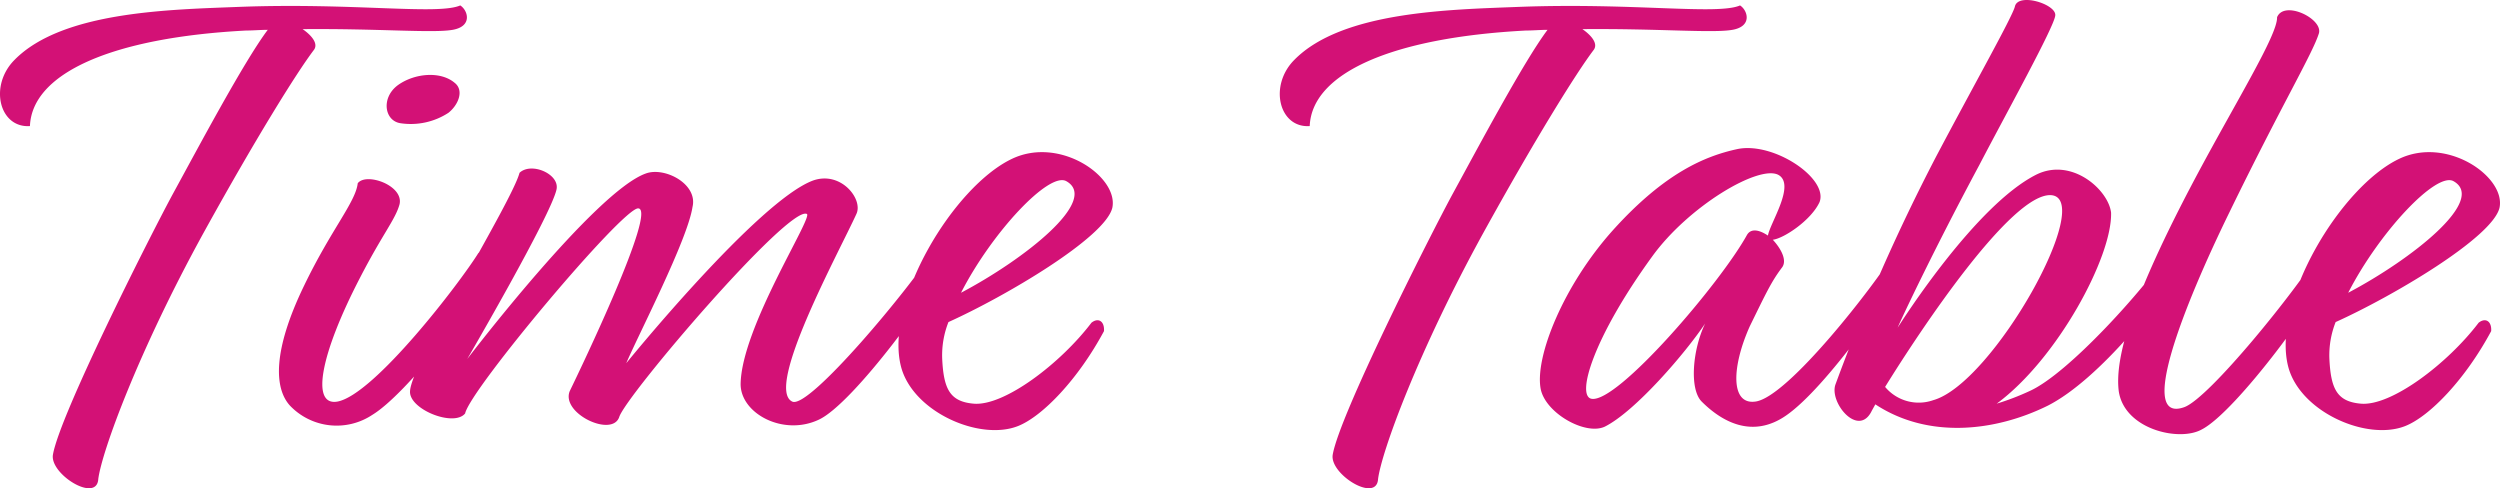 <svg xmlns="http://www.w3.org/2000/svg" width="358.459" height="70.008" viewBox="0 0 358.459 70.008">
  <path id="Path_7612" data-name="Path 7612" d="M9.9,14.6c-3.7,3.7-2.2,9.8,2.2,9.5.3-7.6,11.8-12.7,31-13.7,1,0,2.1-.1,3.1-.1C42.8,14.8,36,27.6,32.5,34c-3.6,6.7-16.1,31.5-17.1,37.2-.5,2.8,6.3,7,6.5,3.5.5-3.9,5.7-18.2,15.1-35.3C44.4,26,50.3,16.5,52.8,13.2c.7-.9-.3-2.1-1.6-3,11-.1,18.6.6,21.5.1s2.2-2.8,1.1-3.5c-3.2,1.4-15.2-.4-31.5.2C32.3,7.4,16.8,7.6,9.9,14.6Zm55.4,9.1a9.89,9.89,0,0,0,6.8-1.5c1.4-1.1,2.3-3.2.9-4.3-2-1.7-5.7-1.4-8.1.3C62.4,20,62.9,23.4,65.3,23.7Zm-6.2,8.6c-.3,2.7-3.8,6.6-7.7,14.7-4.5,9.3-4.3,14.7-2,17.2a9.245,9.245,0,0,0,11.8,1.3c4.8-2.9,15.3-16.2,17.4-22a1.389,1.389,0,0,0-2.2-1.2c-2.6,4.2-14.9,20.3-20.2,21.3-3.9.7-2.4-6.9,3.2-17.7,3.3-6.4,5.1-8.4,5.7-10.6C65.7,32.6,60.3,30.7,59.1,32.3Zm28.5.9c.5-2.2-3.6-4-5.3-2.4C81.2,35,66.8,58,66.6,62.1c-.2,2.6,6.3,5.2,7.9,3.2.7-3.4,22.5-29.4,24.8-29.4,2.8,0-8.2,22.9-9.8,26.2-1.3,3.2,6.1,6.7,7.1,3.7,1-3.1,24.3-30.4,26.9-29.1.9.5-9.4,16.3-9.5,24.4,0,4.2,6.1,7.5,11.2,5.1,5-2.3,17.2-19.1,18.4-22.7.5-1-.8-2.8-2-1.5-3,4.9-17.8,22.8-20.2,21.6-4-1.9,6.8-21.6,9.2-26.9,1-2.1-2.2-6.2-6.2-4.8-7.9,2.9-26.8,26.2-26.8,26.2,1.7-4,8.8-17.7,9.5-22.4.8-3.3-4-5.8-6.7-4.8-7.3,2.6-25.6,26.6-25.6,26.6S86.8,36.9,87.6,33.2Zm79.7,2.6c.9-4.4-7.5-10.3-14.4-7-8.4,4-18.3,20.5-15.9,29.8,1.7,6.5,11.3,10.7,16.8,8.5,3.5-1.4,8.6-6.7,12.3-13.6.1-1.4-.8-2-1.8-1.2-4.4,5.8-12.5,12-16.9,11.6-3.4-.3-4.3-2.1-4.5-6.5a12.956,12.956,0,0,1,.9-5.2C151.8,48.6,166.3,40.1,167.3,35.8ZM160.7,32c4.8,2.7-6,11.2-15.1,16C150,39.4,158.2,30.6,160.7,32Zm32.7-17.4c-3.7,3.7-2.2,9.8,2.2,9.5.3-7.6,11.8-12.7,31-13.7,1,0,2.1-.1,3.1-.1C226.3,14.8,219.5,27.6,216,34c-3.6,6.7-16.1,31.5-17.1,37.2-.5,2.8,6.3,7,6.5,3.5.5-3.9,5.7-18.2,15.1-35.3,7.4-13.4,13.3-22.9,15.8-26.2.7-.9-.3-2.1-1.6-3,11-.1,18.6.6,21.5.1s2.2-2.8,1.1-3.5c-3.2,1.4-15.2-.4-31.5.2C215.8,7.4,200.3,7.6,193.4,14.6ZM268.7,35c1.3-3.4-6.6-8.7-11.8-7.6-4.6,1-10.4,3.4-17.8,11.6-7.1,7.9-11.2,18.1-10.4,22.7.6,3.5,6.4,6.8,9.2,5.5,4.4-2.2,11.6-10.6,14.4-14.8-1.8,3.7-2.3,9.4-.5,11.2,2.8,2.8,7.2,5.4,12.1,2,5.8-4,15.5-18.1,17.6-22.1a1.384,1.384,0,0,0-2.3-.9c-2.4,4-15,20.4-19.7,21-3.6.5-3.4-5-.8-10.8,2.4-4.9,3.1-6.4,4.6-8.4.8-1-.1-2.7-1.3-4C263.6,40.2,267.5,37.6,268.7,35Zm-10.4,4.7c-3.8,6.9-18.6,24.2-22.3,23.5-2.2-.4.2-8.7,8.7-20.4,5.2-7.2,15.3-13.2,18.1-11.7,2.5,1.4-1.2,6.9-1.5,8.7C260.1,39,258.9,38.7,258.3,39.7Zm17.9,25.2.5-.9c7.6,5,17.2,3.9,24.7.2,7.5-3.8,16.8-15.7,19.3-20.4.3-1.3-.9-2-2.1-1.4-3.3,5-14.2,17.2-19.8,19.7a36.459,36.459,0,0,1-4.7,1.8c8.7-6.4,16.6-21.1,16.4-27.4-.4-3.3-5.7-8-10.8-5.4-8.6,4.4-18.9,20.5-19.8,21.9.5-1.2,5.1-11,11.7-23.3,3.8-7.3,10.9-20.1,10.9-21.5.1-1.6-5.4-3.3-5.8-1.2-.5,1.7-5.7,10.9-11.3,21.5A280.12,280.12,0,0,0,271,61.1C270,63.7,274.3,68.9,276.2,64.9ZM301.8,34c6.7.2-8.2,27-16.8,29.4a6.28,6.28,0,0,1-6.9-1.9C283.3,53.1,296.1,33.9,301.8,34Zm38.5-23.2c.6-2.1-5-4.8-6-2.3.1,2.5-5.9,12.1-11.8,23.2-8.9,16.8-11.5,25.5-10.9,30.4.8,5.5,8.7,7.3,11.9,5.5,4.9-2.5,17.3-19.3,19-24.1.2-1-.7-3-2-1.5-3.4,5.6-15.9,21.1-19.5,22.4-6.7,2.4-.3-14.1,6.5-28C335,21,339.4,13.7,340.3,10.8Zm25.9,25c.9-4.4-7.5-10.3-14.4-7-8.4,4-18.3,20.5-15.9,29.8,1.7,6.5,11.3,10.7,16.8,8.5,3.5-1.4,8.6-6.7,12.3-13.6.1-1.4-.8-2-1.8-1.2-4.4,5.8-12.5,12-16.9,11.6-3.4-.3-4.3-2.1-4.5-6.5a12.956,12.956,0,0,1,.9-5.2C350.7,48.6,365.2,40.1,366.2,35.8ZM359.6,32c4.8,2.7-6,11.2-15.1,16C348.9,39.4,357.1,30.6,359.6,32Z" transform="translate(-7.807 -6.022)" fill="#d31176"/>
</svg>
